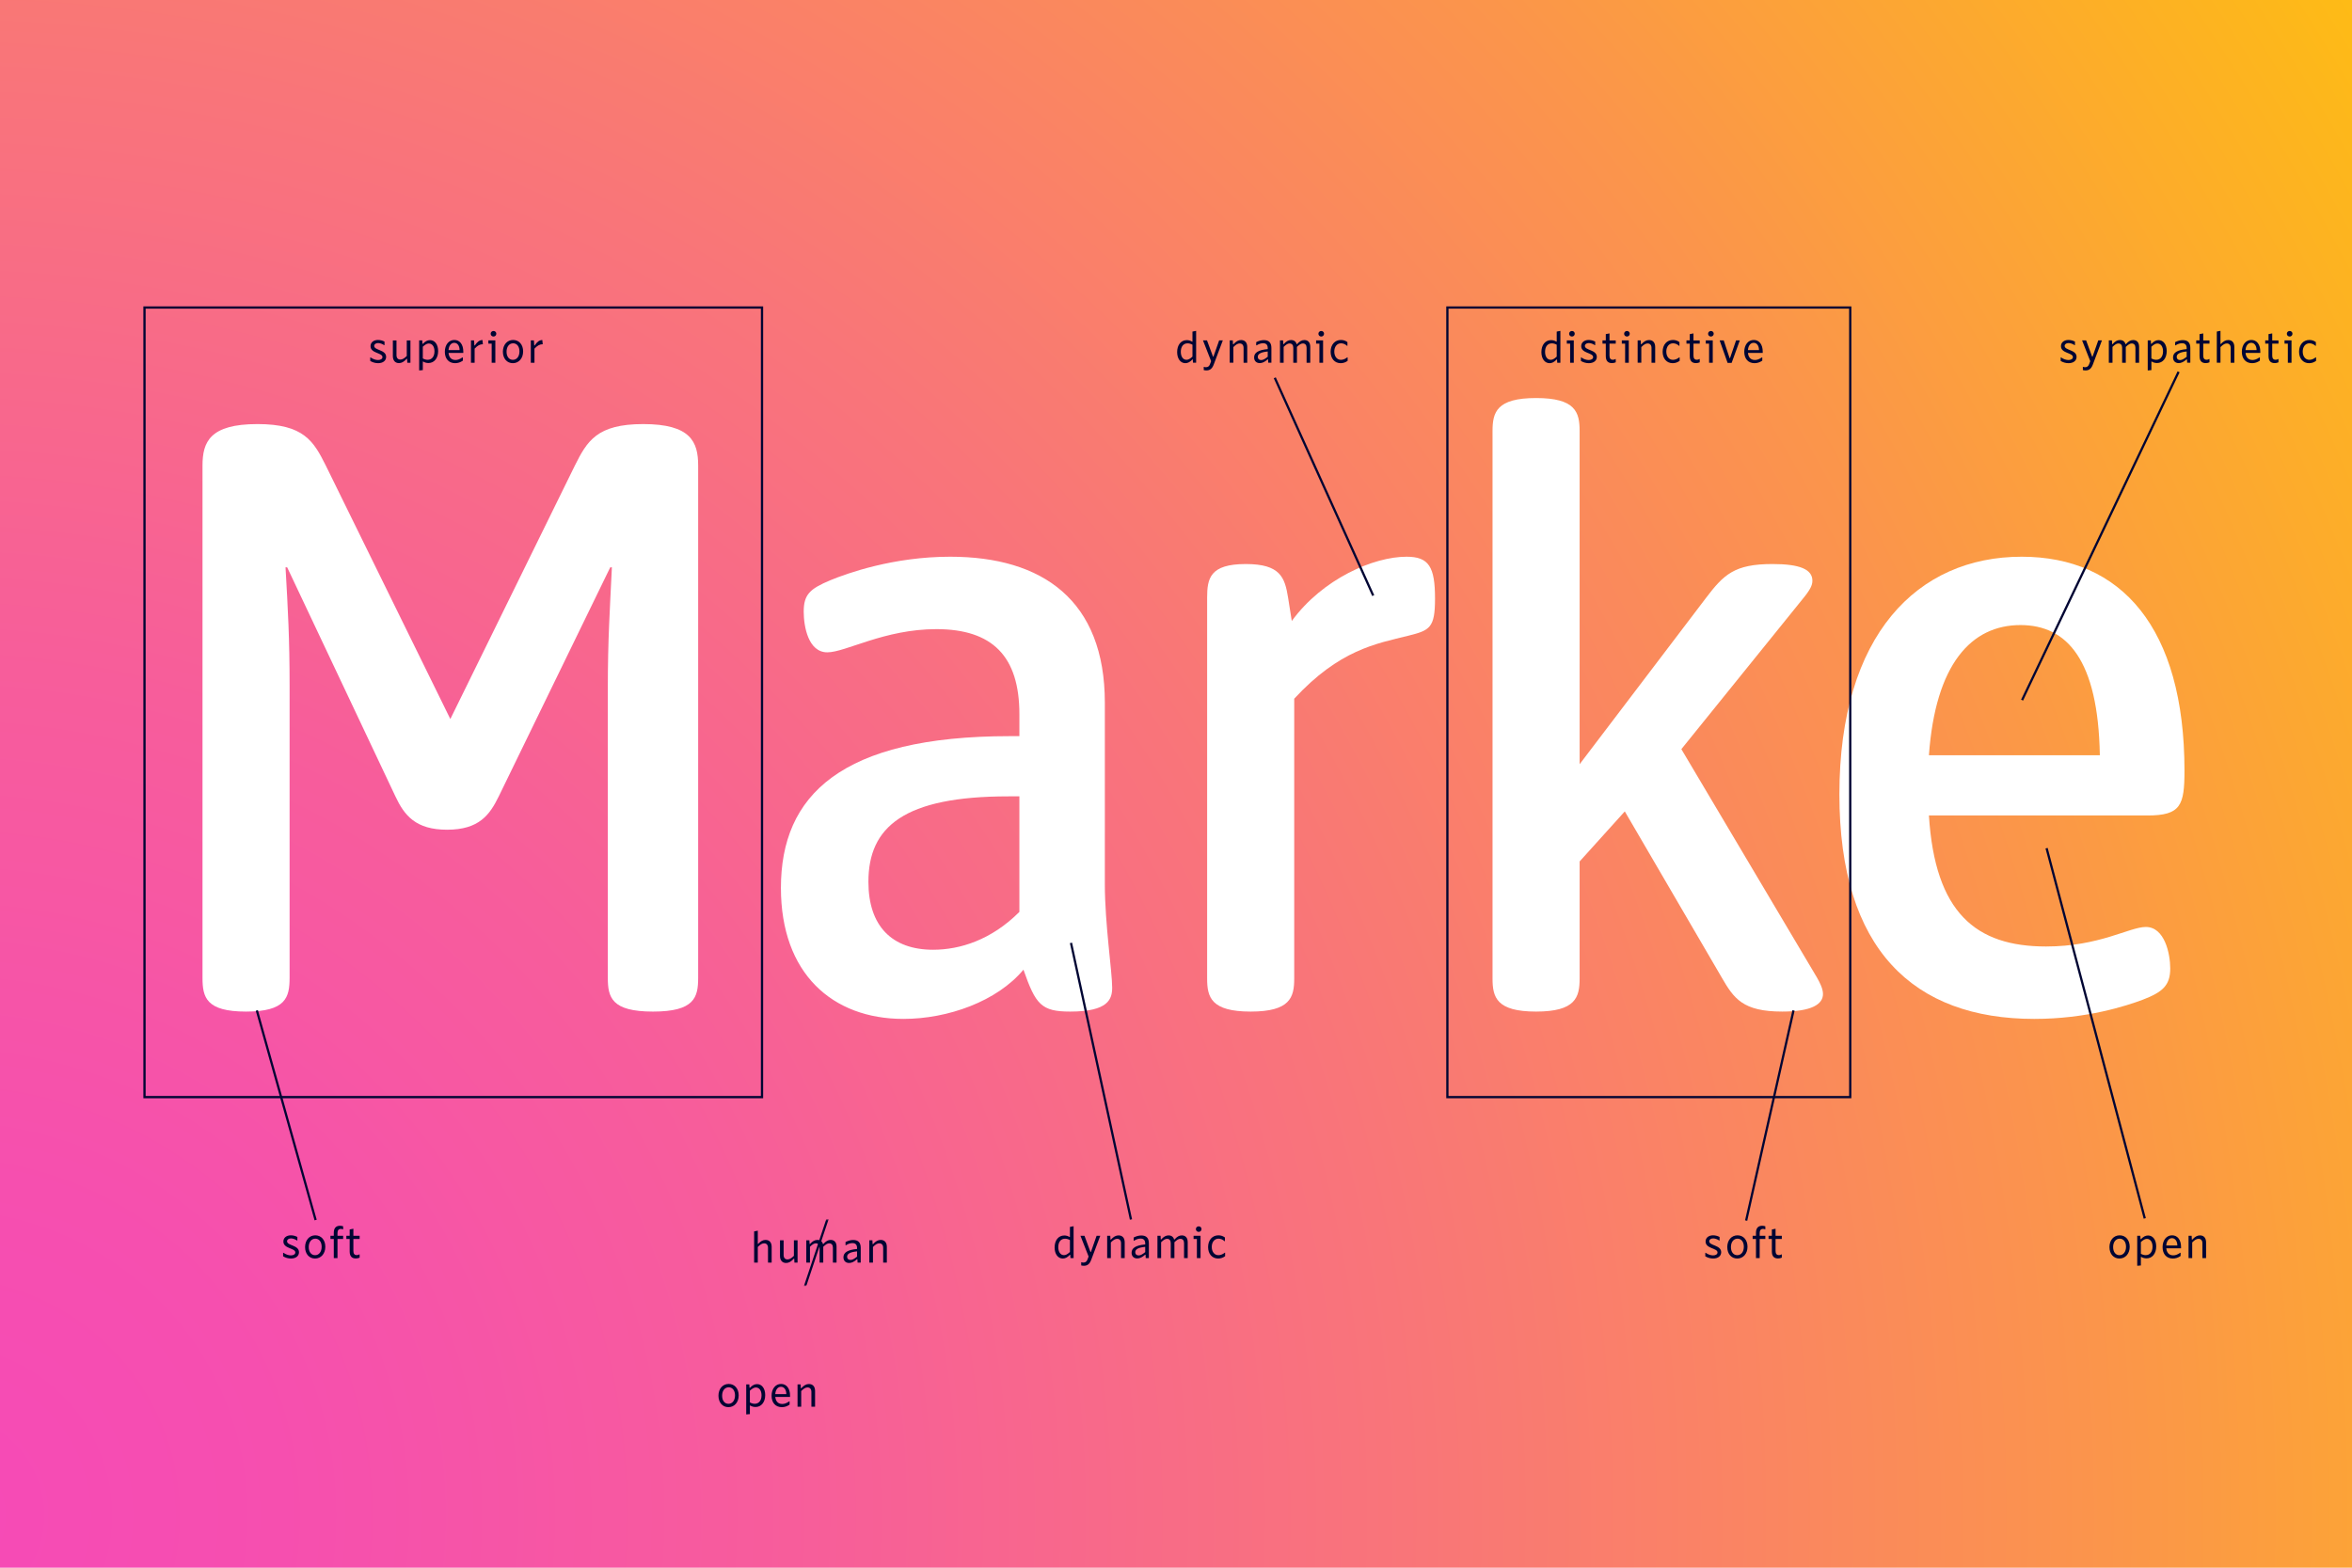 <?xml version="1.0" encoding="UTF-8"?>
<svg id="Artwork" xmlns="http://www.w3.org/2000/svg" xmlns:xlink="http://www.w3.org/1999/xlink" viewBox="0 0 2100 1400">
  <defs>
    <style>
      .cls-1 {
        mask: url(#mask);
      }

      .cls-2 {
        fill: #000533;
      }

      .cls-3 {
        filter: url(#luminosity-noclip);
      }

      .cls-4 {
        fill: #fff;
      }

      .cls-5 {
        stroke-width: 2.02px;
      }

      .cls-5, .cls-6, .cls-7 {
        fill: none;
        stroke: #000533;
      }

      .cls-6 {
        stroke-width: 2.003px;
      }

      .cls-7 {
        stroke-width: 2px;
      }

      .cls-8 {
        fill: url(#Unbenannter_Verlauf_35);
      }
    </style>
    <radialGradient id="Unbenannter_Verlauf_35" data-name="Unbenannter Verlauf 35" cx="-51.426" cy="1353.121" fx="-51.426" fy="1353.121" r="2633.893" gradientUnits="userSpaceOnUse">
      <stop offset="0" stop-color="#f64ab7"/>
      <stop offset=".115" stop-color="#f64faf"/>
      <stop offset=".288" stop-color="#f75d9b"/>
      <stop offset=".496" stop-color="#f97579"/>
      <stop offset=".733" stop-color="#fb954b"/>
      <stop offset=".989" stop-color="#febf10"/>
      <stop offset="1" stop-color="#ffc10e"/>
    </radialGradient>
    <filter id="luminosity-noclip" x="656.551" y="692.965" width="215.516" height="535.434" color-interpolation-filters="sRGB" filterUnits="userSpaceOnUse">
      <feFlood flood-color="#fff" result="bg"/>
      <feBlend in="SourceGraphic" in2="bg"/>
    </filter>
    <mask id="mask" x="656.551" y="692.965" width="215.516" height="535.434" maskUnits="userSpaceOnUse">
      <g class="cls-3">
        <rect x="656.551" y="1089.184" width="151.728" height="58.924"/>
      </g>
    </mask>
  </defs>
  <rect class="cls-8" x="-82.385" y="-1" width="2264.769" height="1402"/>
  <g>
    <g>
      <path class="cls-4" d="M542.7,614.886c0-44.328,1.817-70.125,3.634-108.276h-1.453l-99.556,204.562c-7.994,16.351-17.44,29.794-46.145,29.794-27.978,0-38.151-12.717-46.145-29.794l-96.649-204.562h-1.453c2.18,38.151,3.634,63.948,3.634,105.732v260.88c0,17.44-3.271,30.157-38.878,30.157s-38.878-12.717-38.878-30.157v-457.448c0-21.073,6.54-37.061,49.052-37.061,41.421,0,50.141,15.261,61.041,37.061l111.183,226.362,111.183-226.362c10.9-21.8,19.621-37.061,61.042-37.061,42.511,0,49.051,15.987,49.051,37.061v457.448c0,17.44-3.27,30.157-40.331,30.157-37.061,0-40.331-12.717-40.331-30.157v-258.336Z"/>
      <path class="cls-4" d="M986.47,789.654c0,35.244,6.54,78.118,6.54,92.289,0,10.173-3.27,21.437-37.424,21.437-25.798,0-30.885-6.177-41.785-37.424-23.617,28.341-67.581,43.965-107.186,43.965-63.585,0-109.366-40.695-109.366-116.997,0-82.479,53.411-135.526,204.562-135.526h8.357v-19.62c0-51.595-23.98-75.938-74.122-75.938-46.508,0-81.025,20.71-97.376,20.71-17.077,0-21.073-23.254-21.073-36.334,0-15.261,5.45-20.348,23.617-27.978,14.896-6.177,56.317-21.074,107.186-21.074,82.479,0,138.07,38.878,138.07,130.44v162.051ZM910.168,711.171h-9.811c-93.379,0-124.989,27.251-124.989,76.302,0,39.604,21.073,60.679,57.771,60.679,23.98,0,51.958-8.721,77.028-33.791v-103.189Z"/>
      <path class="cls-4" d="M1077.795,533.861c0-17.44,2.543-30.157,34.518-30.157,30.884,0,34.881,11.99,37.787,30.157l3.271,20.71c27.614-37.787,73.031-57.408,102.462-57.408,19.984,0,25.435,9.084,25.435,37.425,0,26.16-4.724,28.341-23.617,33.064-29.431,7.267-61.769,12.717-102.1,56.317v249.979c0,16.714-3.634,29.431-38.878,29.431s-38.877-12.717-38.877-29.431v-340.088Z"/>
      <path class="cls-4" d="M1450.708,724.616l-40.331,44.69v104.643c0,16.714-3.634,29.431-38.878,29.431s-38.877-12.717-38.877-29.431v-489.059c0-16.714,3.633-29.431,38.877-29.431s38.878,12.717,38.878,29.431v297.577l112.636-148.243c15.987-21.074,25.435-30.521,59.589-30.521,24.344,0,35.607,4.723,35.607,14.896,0,3.997-1.816,7.994-8.721,16.351l-108.275,134.073,120.993,203.835c2.906,5.087,5.449,10.174,5.449,14.897,0,9.083-10.173,15.623-36.334,15.623-35.244,0-43.237-11.627-54.138-30.521l-86.476-148.243Z"/>
      <path class="cls-4" d="M1722.25,728.249c5.45,86.839,41.784,116.996,104.643,116.996,47.598,0,74.485-17.44,89.019-17.44,16.714,0,21.801,23.617,21.801,37.062,0,14.896-6.54,21.073-24.707,27.978-14.534,5.45-50.142,17.077-96.649,17.077-107.912,0-174.041-62.132-174.041-200.565,0-142.431,69.762-212.192,162.777-212.192,88.655,0,145.337,63.222,145.337,191.118,0,30.885-3.27,39.968-33.063,39.968h-195.115ZM1874.853,674.474c-1.453-85.386-29.431-116.27-70.852-116.27-43.964,0-75.938,34.881-81.752,116.27h152.604Z"/>
    </g>
    <g>
      <rect class="cls-5" x="129.014" y="274.623" width="551.354" height="705.137"/>
      <rect class="cls-6" x="1292.306" y="274.623" width="359.692" height="705.137"/>
      <line class="cls-7" x1="1138.197" y1="337.406" x2="1226.086" y2="531.877"/>
      <line class="cls-7" x1="1805.433" y1="625.214" x2="1945.173" y2="332.046"/>
      <g class="cls-1">
        <line class="cls-7" x1="871.119" y1="693.283" x2="692.204" y2="1228.082"/>
      </g>
      <line class="cls-7" x1="1601.357" y1="902.339" x2="1559.056" y2="1090.005"/>
      <line class="cls-7" x1="229.312" y1="902.339" x2="281.818" y2="1089.517"/>
      <line class="cls-7" x1="956.24" y1="842.054" x2="1009.802" y2="1089.038"/>
      <line class="cls-7" x1="1827.312" y1="757.46" x2="1914.967" y2="1088.059"/>
    </g>
    <g>
      <g>
        <path class="cls-2" d="M330.576,319.221h.359c2.052,1.477,4.536,2.304,6.623,2.304,2.34,0,3.924-1.079,3.924-2.627,0-4.032-10.654-3.204-10.654-9.755,0-3.312,2.699-5.544,6.695-5.544,1.979,0,4.104.54,5.795,1.477v3.131h-.36c-1.728-1.151-3.707-1.835-5.363-1.835-2.052,0-3.491,1.044-3.491,2.556,0,4.067,10.654,3.239,10.654,9.79,0,3.384-2.808,5.615-7.163,5.615-2.411,0-4.896-.684-7.019-1.979v-3.132Z"/>
        <path class="cls-2" d="M363.478,320.41h-.36c-2.483,2.735-4.535,3.852-6.911,3.852-3.419,0-5.435-2.376-5.435-6.264v-14.002h3.239v13.139c0,2.52,1.26,3.959,3.456,3.959,1.728,0,3.383-.899,5.723-3.203v-13.895h3.275v19.941h-2.808l-.18-3.527Z"/>
        <path class="cls-2" d="M374.243,303.996h2.772l.18,3.06h.36c2.123-2.268,4.139-3.312,6.371-3.312,4.319,0,7.271,3.924,7.271,9.791,0,6.335-3.491,10.654-8.639,10.654-1.691,0-3.456-.468-4.68-1.296h-.359v7.631l-3.276.288v-26.816ZM377.519,320.085c1.367.792,2.879,1.224,4.319,1.224,3.707,0,6.083-2.915,6.083-7.559,0-4.248-2.016-6.983-5.039-6.983-1.584,0-3.024.756-5.363,2.844v10.475Z"/>
        <path class="cls-2" d="M406.681,321.49c2.016,0,3.852-.685,6.228-2.304h.36v2.879c-2.16,1.512-4.428,2.268-6.911,2.268-5.651,0-9.18-3.923-9.18-10.187,0-6.191,3.492-10.547,8.495-10.547,4.896,0,7.991,4.068,7.991,10.439v1.151h-14.398v-2.52h11.087c-.036-3.924-1.943-6.516-4.787-6.516-3.132,0-5.147,3.061-5.147,7.668,0,4.895,2.268,7.667,6.263,7.667Z"/>
        <path class="cls-2" d="M420.499,303.996h2.772l.287,4.535h.36c2.34-3.455,4.14-4.715,6.839-4.896l.396,3.78c-2.664,0-4.716,1.115-7.379,3.923v12.599h-3.276v-19.941Z"/>
        <path class="cls-2" d="M438.992,306.875h-2.951v-2.88h6.227v19.941h-3.275v-17.062ZM440.648,295.573c1.403,0,2.483,1.08,2.483,2.447,0,1.44-1.08,2.52-2.52,2.52-1.404,0-2.52-1.079-2.52-2.483,0-1.403,1.115-2.483,2.556-2.483Z"/>
        <path class="cls-2" d="M449.006,314.11c0-6.155,3.78-10.511,9.144-10.511,5.255,0,8.927,4.14,8.927,10.224,0,6.154-3.815,10.51-9.179,10.51-5.22,0-8.892-4.139-8.892-10.223ZM463.801,313.823c0-4.392-2.268-7.235-5.651-7.235-3.492,0-5.867,3.023-5.867,7.522,0,4.392,2.268,7.235,5.651,7.235,3.491,0,5.867-3.023,5.867-7.522Z"/>
        <path class="cls-2" d="M473.936,303.996h2.772l.287,4.535h.36c2.34-3.455,4.14-4.715,6.839-4.896l.396,3.78c-2.664,0-4.716,1.115-7.379,3.923v12.599h-3.276v-19.941Z"/>
      </g>
      <g>
        <path class="cls-2" d="M673.331,1099.692l3.276-.648v11.735h.359c2.304-2.484,4.283-3.492,6.587-3.492,3.456,0,5.436,2.304,5.436,6.191v14.074h-3.275v-13.21c0-2.521-1.26-3.996-3.42-3.996-1.728,0-3.348.9-5.687,3.24v13.966h-3.276v-27.86Z"/>
        <path class="cls-2" d="M709.131,1124.025h-.36c-2.483,2.735-4.535,3.852-6.911,3.852-3.419,0-5.435-2.376-5.435-6.264v-14.002h3.239v13.139c0,2.52,1.26,3.959,3.456,3.959,1.728,0,3.383-.899,5.723-3.203v-13.895h3.275v19.941h-2.808l-.18-3.527Z"/>
        <path class="cls-2" d="M735.123,1110.958c2.304-2.628,4.283-3.672,6.551-3.672,3.312,0,5.256,2.196,5.256,5.976v14.29h-3.275v-13.427c0-2.375-1.225-3.779-3.276-3.779-1.583,0-3.023.864-5.327,3.06v14.146h-3.275v-13.427c0-2.375-1.224-3.779-3.275-3.779-1.62,0-3.06.864-5.327,3.06v14.146h-3.276v-19.941h2.772l.18,3.312h.359c2.34-2.592,4.284-3.636,6.588-3.636,2.592,0,4.319,1.296,4.967,3.672h.36Z"/>
        <path class="cls-2" d="M765.525,1124.529h-.36c-2.52,2.304-4.787,3.348-7.055,3.348-3.06,0-5.04-1.98-5.04-5.075,0-4.284,3.815-6.695,12.167-7.415v-.864c0-2.916-1.404-4.392-4.14-4.392-1.836,0-3.852.648-5.795,1.908h-.36v-2.88c2.447-1.224,4.607-1.8,6.839-1.8,4.5,0,6.731,2.304,6.731,7.019v13.175h-2.808l-.18-3.023ZM765.237,1117.509c-6.083.612-8.891,2.124-8.891,4.788,0,1.764,1.151,2.879,3.023,2.879,1.584,0,3.203-.828,5.867-2.951v-4.716Z"/>
        <path class="cls-2" d="M776.16,1107.611h2.772l.18,3.455h.359c2.448-2.699,4.5-3.779,6.876-3.779,3.455,0,5.471,2.304,5.471,6.191v14.074h-3.275v-13.21c0-2.521-1.26-3.996-3.455-3.996-1.729,0-3.348.9-5.651,3.24v13.966h-3.276v-19.941Z"/>
      </g>
      <g>
        <path class="cls-2" d="M1390.212,321.021h-.36c-2.123,2.304-4.104,3.312-6.299,3.312-4.319,0-7.308-3.995-7.308-9.898,0-6.407,3.456-10.69,8.64-10.69,1.691,0,3.203.432,4.679,1.332h.36v-8.963l3.275-.648v28.473h-2.808l-.18-2.916ZM1389.924,307.847c-1.404-.792-2.916-1.224-4.355-1.224-3.743,0-6.047,2.879-6.047,7.559,0,4.319,2.016,7.127,5.075,7.127,1.584,0,3.06-.756,5.327-2.844v-10.618Z"/>
        <path class="cls-2" d="M1401.892,306.875h-2.951v-2.88h6.227v19.941h-3.275v-17.062ZM1403.548,295.573c1.403,0,2.483,1.08,2.483,2.447,0,1.44-1.08,2.52-2.52,2.52-1.404,0-2.52-1.079-2.52-2.483,0-1.403,1.115-2.483,2.556-2.483Z"/>
        <path class="cls-2" d="M1411.543,319.221h.359c2.052,1.477,4.536,2.304,6.623,2.304,2.34,0,3.924-1.079,3.924-2.627,0-4.032-10.654-3.204-10.654-9.755,0-3.312,2.699-5.544,6.695-5.544,1.979,0,4.104.54,5.795,1.477v3.131h-.36c-1.728-1.151-3.707-1.835-5.363-1.835-2.052,0-3.491,1.044-3.491,2.556,0,4.067,10.654,3.239,10.654,9.79,0,3.384-2.808,5.615-7.163,5.615-2.411,0-4.896-.684-7.019-1.979v-3.132Z"/>
        <path class="cls-2" d="M1430.796,303.996h2.951v-5.615l3.312-.648v6.264h5.58v2.88h-5.58v10.654c0,2.447.937,3.743,3.024,3.743.756,0,1.439-.18,2.195-.611h.36v2.88c-1.044.468-2.16.72-3.384.72-3.672,0-5.508-2.088-5.508-6.3v-11.086h-2.951v-2.88Z"/>
        <path class="cls-2" d="M1450.996,306.875h-2.951v-2.88h6.227v19.941h-3.275v-17.062ZM1452.652,295.573c1.403,0,2.483,1.08,2.483,2.447,0,1.44-1.08,2.52-2.52,2.52-1.404,0-2.52-1.079-2.52-2.483,0-1.403,1.115-2.483,2.556-2.483Z"/>
        <path class="cls-2" d="M1462.18,303.996h2.772l.18,3.455h.36c2.447-2.699,4.499-3.779,6.875-3.779,3.455,0,5.471,2.304,5.471,6.191v14.074h-3.275v-13.21c0-2.521-1.26-3.996-3.455-3.996-1.729,0-3.348.9-5.651,3.24v13.966h-3.276v-19.941Z"/>
        <path class="cls-2" d="M1499.691,319.15v3.096c-1.836,1.367-3.959,2.087-6.228,2.087-5.327,0-8.963-4.067-8.963-10.223,0-6.263,3.744-10.511,9.215-10.511,2.16,0,4.104.648,5.796,1.908v3.312h-.36c-1.476-1.403-3.455-2.231-5.363-2.231-3.563,0-6.011,2.987-6.011,7.379,0,4.428,2.447,7.379,5.938,7.379,1.872,0,3.96-.828,5.616-2.195h.359Z"/>
        <path class="cls-2" d="M1505.773,303.996h2.951v-5.615l3.312-.648v6.264h5.58v2.88h-5.58v10.654c0,2.447.937,3.743,3.024,3.743.756,0,1.439-.18,2.195-.611h.36v2.88c-1.044.468-2.16.72-3.384.72-3.672,0-5.508-2.088-5.508-6.3v-11.086h-2.951v-2.88Z"/>
        <path class="cls-2" d="M1525.971,306.875h-2.951v-2.88h6.227v19.941h-3.275v-17.062ZM1527.627,295.573c1.403,0,2.483,1.08,2.483,2.447,0,1.44-1.08,2.52-2.52,2.52-1.404,0-2.521-1.079-2.521-2.483,0-1.403,1.116-2.483,2.557-2.483Z"/>
        <path class="cls-2" d="M1535.408,303.996h3.635l5.256,15.838h.359l5.399-15.838h3.348l-7.307,20.085h-3.6l-7.091-20.085Z"/>
        <path class="cls-2" d="M1566.874,321.49c2.016,0,3.852-.685,6.228-2.304h.36v2.879c-2.16,1.512-4.428,2.268-6.911,2.268-5.651,0-9.18-3.923-9.18-10.187,0-6.191,3.492-10.547,8.495-10.547,4.896,0,7.991,4.068,7.991,10.439v1.151h-14.398v-2.52h11.087c-.036-3.924-1.943-6.516-4.787-6.516-3.132,0-5.147,3.061-5.147,7.668,0,4.895,2.268,7.667,6.263,7.667Z"/>
      </g>
      <g>
        <path class="cls-2" d="M1064.989,321.019h-.36c-2.123,2.304-4.104,3.312-6.299,3.312-4.319,0-7.308-3.995-7.308-9.898,0-6.407,3.456-10.69,8.64-10.69,1.691,0,3.203.432,4.679,1.332h.36v-8.963l3.275-.648v28.473h-2.808l-.18-2.916ZM1064.701,307.845c-1.404-.792-2.916-1.224-4.355-1.224-3.743,0-6.047,2.879-6.047,7.559,0,4.319,2.016,7.127,5.075,7.127,1.584,0,3.06-.756,5.327-2.844v-10.618Z"/>
        <path class="cls-2" d="M1074.772,327.642h.359c.504.217.973.288,1.584.288,1.764,0,2.916-.827,3.6-2.627l1.26-3.312v1.079l-7.487-19.077h3.6l5.363,14.506h.36l5.111-14.506h3.275l-8.099,21.525c-1.404,3.707-3.384,5.291-6.516,5.291-.863,0-1.655-.107-2.411-.324v-2.844Z"/>
        <path class="cls-2" d="M1097.944,303.994h2.772l.18,3.455h.36c2.447-2.699,4.499-3.779,6.875-3.779,3.455,0,5.471,2.304,5.471,6.191v14.074h-3.275v-13.21c0-2.521-1.26-3.996-3.455-3.996-1.729,0-3.348.9-5.651,3.24v13.966h-3.276v-19.941Z"/>
        <path class="cls-2" d="M1132.197,320.912h-.36c-2.52,2.304-4.787,3.348-7.055,3.348-3.06,0-5.04-1.98-5.04-5.075,0-4.284,3.815-6.695,12.167-7.415v-.864c0-2.916-1.404-4.392-4.14-4.392-1.836,0-3.852.648-5.795,1.908h-.36v-2.88c2.447-1.224,4.607-1.8,6.839-1.8,4.5,0,6.731,2.304,6.731,7.019v13.175h-2.808l-.18-3.023ZM1131.909,313.892c-6.083.612-8.891,2.124-8.891,4.788,0,1.764,1.151,2.879,3.023,2.879,1.584,0,3.203-.828,5.867-2.951v-4.716Z"/>
        <path class="cls-2" d="M1158.058,307.341c2.304-2.628,4.283-3.672,6.551-3.672,3.312,0,5.256,2.196,5.256,5.976v14.29h-3.275v-13.427c0-2.375-1.225-3.779-3.276-3.779-1.583,0-3.023.864-5.327,3.06v14.146h-3.275v-13.427c0-2.375-1.224-3.779-3.275-3.779-1.62,0-3.06.864-5.327,3.06v14.146h-3.276v-19.941h2.772l.18,3.312h.359c2.34-2.592,4.284-3.636,6.588-3.636,2.592,0,4.319,1.296,4.967,3.672h.36Z"/>
        <path class="cls-2" d="M1178.046,306.874h-2.951v-2.88h6.227v19.941h-3.275v-17.062ZM1179.703,295.571c1.403,0,2.483,1.08,2.483,2.447,0,1.44-1.08,2.52-2.52,2.52-1.404,0-2.52-1.079-2.52-2.483,0-1.403,1.115-2.483,2.556-2.483Z"/>
        <path class="cls-2" d="M1203.252,319.148v3.096c-1.836,1.367-3.959,2.087-6.228,2.087-5.327,0-8.963-4.067-8.963-10.223,0-6.263,3.744-10.511,9.215-10.511,2.16,0,4.104.648,5.796,1.908v3.312h-.36c-1.476-1.403-3.455-2.231-5.363-2.231-3.563,0-6.011,2.987-6.011,7.379,0,4.428,2.447,7.379,5.938,7.379,1.872,0,3.96-.828,5.616-2.195h.359Z"/>
      </g>
      <g>
        <path class="cls-2" d="M1839.9,319.219h.359c2.052,1.477,4.536,2.304,6.623,2.304,2.34,0,3.924-1.079,3.924-2.627,0-4.032-10.654-3.204-10.654-9.755,0-3.312,2.699-5.544,6.695-5.544,1.979,0,4.104.54,5.795,1.477v3.131h-.36c-1.728-1.151-3.707-1.835-5.363-1.835-2.052,0-3.491,1.044-3.491,2.556,0,4.067,10.654,3.239,10.654,9.79,0,3.384-2.808,5.615-7.163,5.615-2.411,0-4.896-.684-7.019-1.979v-3.132Z"/>
        <path class="cls-2" d="M1859.704,327.642h.359c.504.217.973.288,1.584.288,1.764,0,2.916-.827,3.6-2.627l1.26-3.312v1.079l-7.487-19.077h3.6l5.363,14.506h.36l5.111-14.506h3.275l-8.099,21.525c-1.404,3.707-3.384,5.291-6.516,5.291-.863,0-1.655-.107-2.411-.324v-2.844Z"/>
        <path class="cls-2" d="M1898.102,307.341c2.304-2.628,4.283-3.672,6.551-3.672,3.312,0,5.256,2.196,5.256,5.976v14.29h-3.275v-13.427c0-2.375-1.225-3.779-3.276-3.779-1.583,0-3.023.864-5.327,3.06v14.146h-3.275v-13.427c0-2.375-1.224-3.779-3.275-3.779-1.62,0-3.06.864-5.327,3.06v14.146h-3.276v-19.941h2.772l.18,3.312h.36c2.339-2.592,4.283-3.636,6.587-3.636,2.592,0,4.319,1.296,4.967,3.672h.36Z"/>
        <path class="cls-2" d="M1917.608,303.994h2.772l.18,3.06h.36c2.123-2.268,4.139-3.312,6.371-3.312,4.319,0,7.271,3.924,7.271,9.791,0,6.335-3.491,10.654-8.639,10.654-1.691,0-3.456-.468-4.68-1.296h-.359v7.631l-3.276.288v-26.816ZM1920.884,320.083c1.367.792,2.879,1.224,4.319,1.224,3.707,0,6.083-2.915,6.083-7.559,0-4.248-2.016-6.983-5.039-6.983-1.584,0-3.024.756-5.363,2.844v10.475Z"/>
        <path class="cls-2" d="M1952.664,320.912h-.36c-2.52,2.304-4.787,3.348-7.055,3.348-3.06,0-5.04-1.98-5.04-5.075,0-4.284,3.815-6.695,12.167-7.415v-.864c0-2.916-1.404-4.392-4.14-4.392-1.836,0-3.852.648-5.795,1.908h-.36v-2.88c2.447-1.224,4.607-1.8,6.839-1.8,4.5,0,6.731,2.304,6.731,7.019v13.175h-2.808l-.18-3.023ZM1952.375,313.892c-6.083.612-8.891,2.124-8.891,4.788,0,1.764,1.151,2.879,3.023,2.879,1.584,0,3.203-.828,5.867-2.951v-4.716Z"/>
        <path class="cls-2" d="M1960.92,303.994h2.951v-5.615l3.312-.648v6.264h5.58v2.88h-5.58v10.654c0,2.447.937,3.743,3.024,3.743.756,0,1.439-.18,2.195-.611h.36v2.88c-1.044.468-2.16.72-3.384.72-3.672,0-5.508-2.088-5.508-6.3v-11.086h-2.951v-2.88Z"/>
        <path class="cls-2" d="M1979.29,296.075l3.276-.648v11.735h.359c2.304-2.484,4.283-3.492,6.587-3.492,3.456,0,5.436,2.304,5.436,6.191v14.074h-3.275v-13.21c0-2.521-1.26-3.996-3.42-3.996-1.728,0-3.348.9-5.687,3.24v13.966h-3.276v-27.86Z"/>
        <path class="cls-2" d="M2011.148,321.488c2.016,0,3.852-.685,6.228-2.304h.36v2.879c-2.16,1.512-4.428,2.268-6.911,2.268-5.651,0-9.18-3.923-9.18-10.187,0-6.191,3.492-10.547,8.495-10.547,4.896,0,7.991,4.068,7.991,10.439v1.151h-14.398v-2.52h11.087c-.036-3.924-1.943-6.516-4.787-6.516-3.132,0-5.147,3.061-5.147,7.668,0,4.895,2.268,7.667,6.263,7.667Z"/>
        <path class="cls-2" d="M2022.518,303.994h2.951v-5.615l3.312-.648v6.264h5.58v2.88h-5.58v10.654c0,2.447.937,3.743,3.024,3.743.756,0,1.439-.18,2.195-.611h.36v2.88c-1.044.468-2.16.72-3.384.72-3.672,0-5.508-2.088-5.508-6.3v-11.086h-2.951v-2.88Z"/>
        <path class="cls-2" d="M2042.717,306.874h-2.951v-2.88h6.227v19.941h-3.275v-17.062ZM2044.374,295.571c1.403,0,2.483,1.08,2.483,2.447,0,1.44-1.08,2.52-2.52,2.52-1.404,0-2.521-1.079-2.521-2.483,0-1.403,1.116-2.483,2.557-2.483Z"/>
        <path class="cls-2" d="M2067.922,319.148v3.096c-1.836,1.367-3.959,2.087-6.228,2.087-5.327,0-8.963-4.067-8.963-10.223,0-6.263,3.744-10.511,9.215-10.511,2.16,0,4.104.648,5.796,1.908v3.312h-.36c-1.476-1.403-3.455-2.231-5.363-2.231-3.563,0-6.011,2.987-6.011,7.379,0,4.428,2.447,7.379,5.938,7.379,1.872,0,3.96-.828,5.616-2.195h.359Z"/>
      </g>
      <g>
        <path class="cls-2" d="M641.475,1246.419c0-6.155,3.78-10.511,9.144-10.511,5.255,0,8.927,4.14,8.927,10.224,0,6.154-3.815,10.51-9.179,10.51-5.22,0-8.892-4.139-8.892-10.223ZM656.27,1246.132c0-4.392-2.268-7.235-5.651-7.235-3.492,0-5.867,3.023-5.867,7.522,0,4.392,2.268,7.235,5.651,7.235,3.491,0,5.867-3.023,5.867-7.522Z"/>
        <path class="cls-2" d="M666.26,1236.305h2.772l.18,3.06h.36c2.123-2.268,4.139-3.312,6.371-3.312,4.319,0,7.271,3.924,7.271,9.791,0,6.335-3.491,10.654-8.639,10.654-1.691,0-3.456-.468-4.68-1.296h-.359v7.631l-3.276.288v-26.816ZM669.537,1252.395c1.367.792,2.879,1.224,4.319,1.224,3.707,0,6.083-2.915,6.083-7.559,0-4.248-2.016-6.983-5.039-6.983-1.584,0-3.024.756-5.363,2.844v10.475Z"/>
        <path class="cls-2" d="M698.411,1253.799c2.016,0,3.852-.685,6.228-2.304h.36v2.879c-2.16,1.512-4.428,2.268-6.911,2.268-5.651,0-9.18-3.923-9.18-10.187,0-6.191,3.492-10.547,8.495-10.547,4.896,0,7.991,4.068,7.991,10.439v1.151h-14.398v-2.52h11.087c-.036-3.924-1.943-6.516-4.787-6.516-3.132,0-5.147,3.061-5.147,7.667,0,4.896,2.268,7.668,6.263,7.668Z"/>
        <path class="cls-2" d="M712.084,1236.305h2.772l.18,3.455h.36c2.447-2.699,4.499-3.779,6.875-3.779,3.455,0,5.471,2.304,5.471,6.191v14.074h-3.275v-13.21c0-2.521-1.26-3.996-3.455-3.996-1.729,0-3.348.9-5.651,3.24v13.966h-3.276v-19.941Z"/>
      </g>
      <g>
        <path class="cls-2" d="M955.586,1120.602h-.36c-2.123,2.304-4.104,3.312-6.299,3.312-4.319,0-7.308-3.995-7.308-9.898,0-6.407,3.456-10.69,8.64-10.69,1.691,0,3.203.432,4.679,1.332h.36v-8.963l3.275-.648v28.473h-2.808l-.18-2.916ZM955.298,1107.428c-1.404-.792-2.916-1.224-4.355-1.224-3.743,0-6.047,2.879-6.047,7.559,0,4.319,2.016,7.127,5.075,7.127,1.584,0,3.06-.756,5.327-2.844v-10.618Z"/>
        <path class="cls-2" d="M965.37,1127.225h.359c.504.217.973.288,1.584.288,1.764,0,2.916-.827,3.6-2.627l1.26-3.312v1.079l-7.487-19.077h3.6l5.363,14.506h.36l5.111-14.506h3.275l-8.099,21.525c-1.404,3.707-3.384,5.291-6.516,5.291-.863,0-1.655-.107-2.411-.324v-2.844Z"/>
        <path class="cls-2" d="M988.542,1103.577h2.772l.18,3.455h.36c2.447-2.699,4.499-3.779,6.875-3.779,3.455,0,5.471,2.304,5.471,6.191v14.074h-3.275v-13.21c0-2.521-1.26-3.996-3.455-3.996-1.729,0-3.348.9-5.651,3.24v13.966h-3.276v-19.941Z"/>
        <path class="cls-2" d="M1022.794,1120.495h-.36c-2.52,2.304-4.787,3.348-7.055,3.348-3.06,0-5.04-1.98-5.04-5.075,0-4.284,3.815-6.695,12.167-7.415v-.864c0-2.916-1.404-4.392-4.14-4.392-1.836,0-3.852.648-5.795,1.908h-.36v-2.88c2.447-1.224,4.607-1.8,6.839-1.8,4.5,0,6.731,2.304,6.731,7.019v13.175h-2.808l-.18-3.023ZM1022.506,1113.475c-6.083.612-8.891,2.124-8.891,4.788,0,1.764,1.151,2.879,3.023,2.879,1.584,0,3.203-.828,5.867-2.951v-4.716Z"/>
        <path class="cls-2" d="M1048.656,1106.924c2.304-2.628,4.283-3.672,6.551-3.672,3.312,0,5.256,2.196,5.256,5.976v14.29h-3.275v-13.427c0-2.375-1.225-3.779-3.276-3.779-1.583,0-3.023.864-5.327,3.06v14.146h-3.275v-13.427c0-2.375-1.224-3.779-3.275-3.779-1.62,0-3.06.864-5.327,3.06v14.146h-3.276v-19.941h2.772l.18,3.312h.359c2.34-2.592,4.284-3.636,6.588-3.636,2.592,0,4.319,1.296,4.967,3.672h.36Z"/>
        <path class="cls-2" d="M1068.644,1106.457h-2.951v-2.88h6.227v19.941h-3.275v-17.062ZM1070.3,1095.154c1.403,0,2.483,1.08,2.483,2.447,0,1.44-1.08,2.52-2.52,2.52-1.404,0-2.52-1.079-2.52-2.483,0-1.403,1.115-2.483,2.556-2.483Z"/>
        <path class="cls-2" d="M1093.85,1118.731v3.096c-1.836,1.367-3.959,2.087-6.228,2.087-5.327,0-8.963-4.067-8.963-10.223,0-6.263,3.744-10.511,9.215-10.511,2.16,0,4.104.648,5.796,1.908v3.312h-.36c-1.476-1.403-3.455-2.231-5.363-2.231-3.563,0-6.011,2.987-6.011,7.379,0,4.428,2.447,7.379,5.938,7.379,1.872,0,3.96-.828,5.616-2.195h.359Z"/>
      </g>
      <g>
        <path class="cls-2" d="M252.779,1118.802h.359c2.052,1.477,4.536,2.304,6.623,2.304,2.34,0,3.924-1.079,3.924-2.627,0-4.032-10.654-3.204-10.654-9.755,0-3.312,2.699-5.544,6.695-5.544,1.979,0,4.104.54,5.795,1.477v3.131h-.36c-1.728-1.151-3.707-1.835-5.363-1.835-2.052,0-3.491,1.044-3.491,2.556,0,4.067,10.654,3.239,10.654,9.79,0,3.384-2.808,5.615-7.163,5.615-2.411,0-4.896-.684-7.019-1.979v-3.132Z"/>
        <path class="cls-2" d="M272.391,1113.691c0-6.155,3.78-10.511,9.144-10.511,5.255,0,8.927,4.14,8.927,10.224,0,6.154-3.815,10.51-9.179,10.51-5.22,0-8.892-4.139-8.892-10.223ZM287.186,1113.404c0-4.392-2.268-7.235-5.651-7.235-3.492,0-5.867,3.023-5.867,7.522,0,4.392,2.268,7.235,5.651,7.235,3.491,0,5.867-3.023,5.867-7.522Z"/>
        <path class="cls-2" d="M298.026,1106.457h-2.987v-2.88h3.42l-.433.432v-3.132c0-4.031,1.908-6.227,5.508-6.227.899,0,1.8.144,2.844.468v2.699h-.36c-.576-.252-1.08-.359-1.655-.359-2.052,0-3.024,1.26-3.024,3.707v2.844l-.432-.432h5.472v2.88h-5.04v17.062h-3.312v-17.062ZM309.256,1103.577h2.952v-5.615l3.312-.648v6.264h5.579v2.88h-5.579v10.654c0,2.447.936,3.743,3.023,3.743.756,0,1.44-.18,2.196-.611h.359v2.88c-1.044.468-2.159.72-3.384.72-3.671,0-5.507-2.088-5.507-6.3v-11.086h-2.952v-2.88Z"/>
      </g>
      <g>
        <path class="cls-2" d="M1522.587,1118.802h.359c2.052,1.477,4.536,2.304,6.623,2.304,2.34,0,3.924-1.079,3.924-2.627,0-4.032-10.654-3.204-10.654-9.755,0-3.312,2.699-5.544,6.695-5.544,1.979,0,4.104.54,5.795,1.477v3.131h-.36c-1.728-1.151-3.707-1.835-5.363-1.835-2.052,0-3.491,1.044-3.491,2.556,0,4.067,10.654,3.239,10.654,9.79,0,3.384-2.808,5.615-7.163,5.615-2.411,0-4.896-.684-7.019-1.979v-3.132Z"/>
        <path class="cls-2" d="M1542.2,1113.691c0-6.155,3.78-10.511,9.144-10.511,5.255,0,8.927,4.14,8.927,10.224,0,6.154-3.815,10.51-9.179,10.51-5.22,0-8.892-4.139-8.892-10.223ZM1556.995,1113.404c0-4.392-2.268-7.235-5.651-7.235-3.492,0-5.867,3.023-5.867,7.522,0,4.392,2.268,7.235,5.651,7.235,3.491,0,5.867-3.023,5.867-7.522Z"/>
        <path class="cls-2" d="M1567.834,1106.457h-2.987v-2.88h3.42l-.433.432v-3.132c0-4.031,1.908-6.227,5.508-6.227.899,0,1.8.144,2.844.468v2.699h-.36c-.576-.252-1.08-.359-1.655-.359-2.052,0-3.024,1.26-3.024,3.707v2.844l-.432-.432h5.472v2.88h-5.04v17.062h-3.312v-17.062ZM1579.065,1103.577h2.952v-5.615l3.312-.648v6.264h5.579v2.88h-5.579v10.654c0,2.447.936,3.743,3.023,3.743.756,0,1.44-.18,2.196-.611h.359v2.88c-1.044.468-2.159.72-3.384.72-3.671,0-5.507-2.088-5.507-6.3v-11.086h-2.952v-2.88Z"/>
      </g>
      <g>
        <path class="cls-2" d="M1883.444,1113.691c0-6.155,3.78-10.511,9.144-10.511,5.255,0,8.927,4.14,8.927,10.224,0,6.154-3.815,10.51-9.179,10.51-5.22,0-8.892-4.139-8.892-10.223ZM1898.239,1113.404c0-4.392-2.268-7.235-5.651-7.235-3.492,0-5.867,3.023-5.867,7.522,0,4.392,2.268,7.235,5.651,7.235,3.491,0,5.867-3.023,5.867-7.522Z"/>
        <path class="cls-2" d="M1908.229,1103.577h2.772l.18,3.06h.36c2.123-2.268,4.139-3.312,6.371-3.312,4.319,0,7.271,3.924,7.271,9.791,0,6.335-3.491,10.654-8.639,10.654-1.691,0-3.456-.468-4.68-1.296h-.359v7.631l-3.276.288v-26.816ZM1911.505,1119.666c1.367.792,2.879,1.224,4.319,1.224,3.707,0,6.083-2.915,6.083-7.559,0-4.248-2.016-6.983-5.039-6.983-1.584,0-3.024.756-5.363,2.844v10.475Z"/>
        <path class="cls-2" d="M1940.379,1121.071c2.016,0,3.852-.685,6.228-2.304h.36v2.879c-2.16,1.512-4.428,2.268-6.911,2.268-5.651,0-9.18-3.923-9.18-10.187,0-6.191,3.492-10.547,8.495-10.547,4.896,0,7.991,4.068,7.991,10.439v1.151h-14.398v-2.52h11.087c-.036-3.924-1.943-6.516-4.787-6.516-3.132,0-5.147,3.061-5.147,7.667,0,4.896,2.268,7.668,6.263,7.668Z"/>
        <path class="cls-2" d="M1954.053,1103.577h2.772l.18,3.455h.36c2.447-2.699,4.499-3.779,6.875-3.779,3.455,0,5.471,2.304,5.471,6.191v14.074h-3.275v-13.21c0-2.521-1.26-3.996-3.455-3.996-1.729,0-3.348.9-5.651,3.24v13.966h-3.276v-19.941Z"/>
      </g>
    </g>
  </g>
</svg>